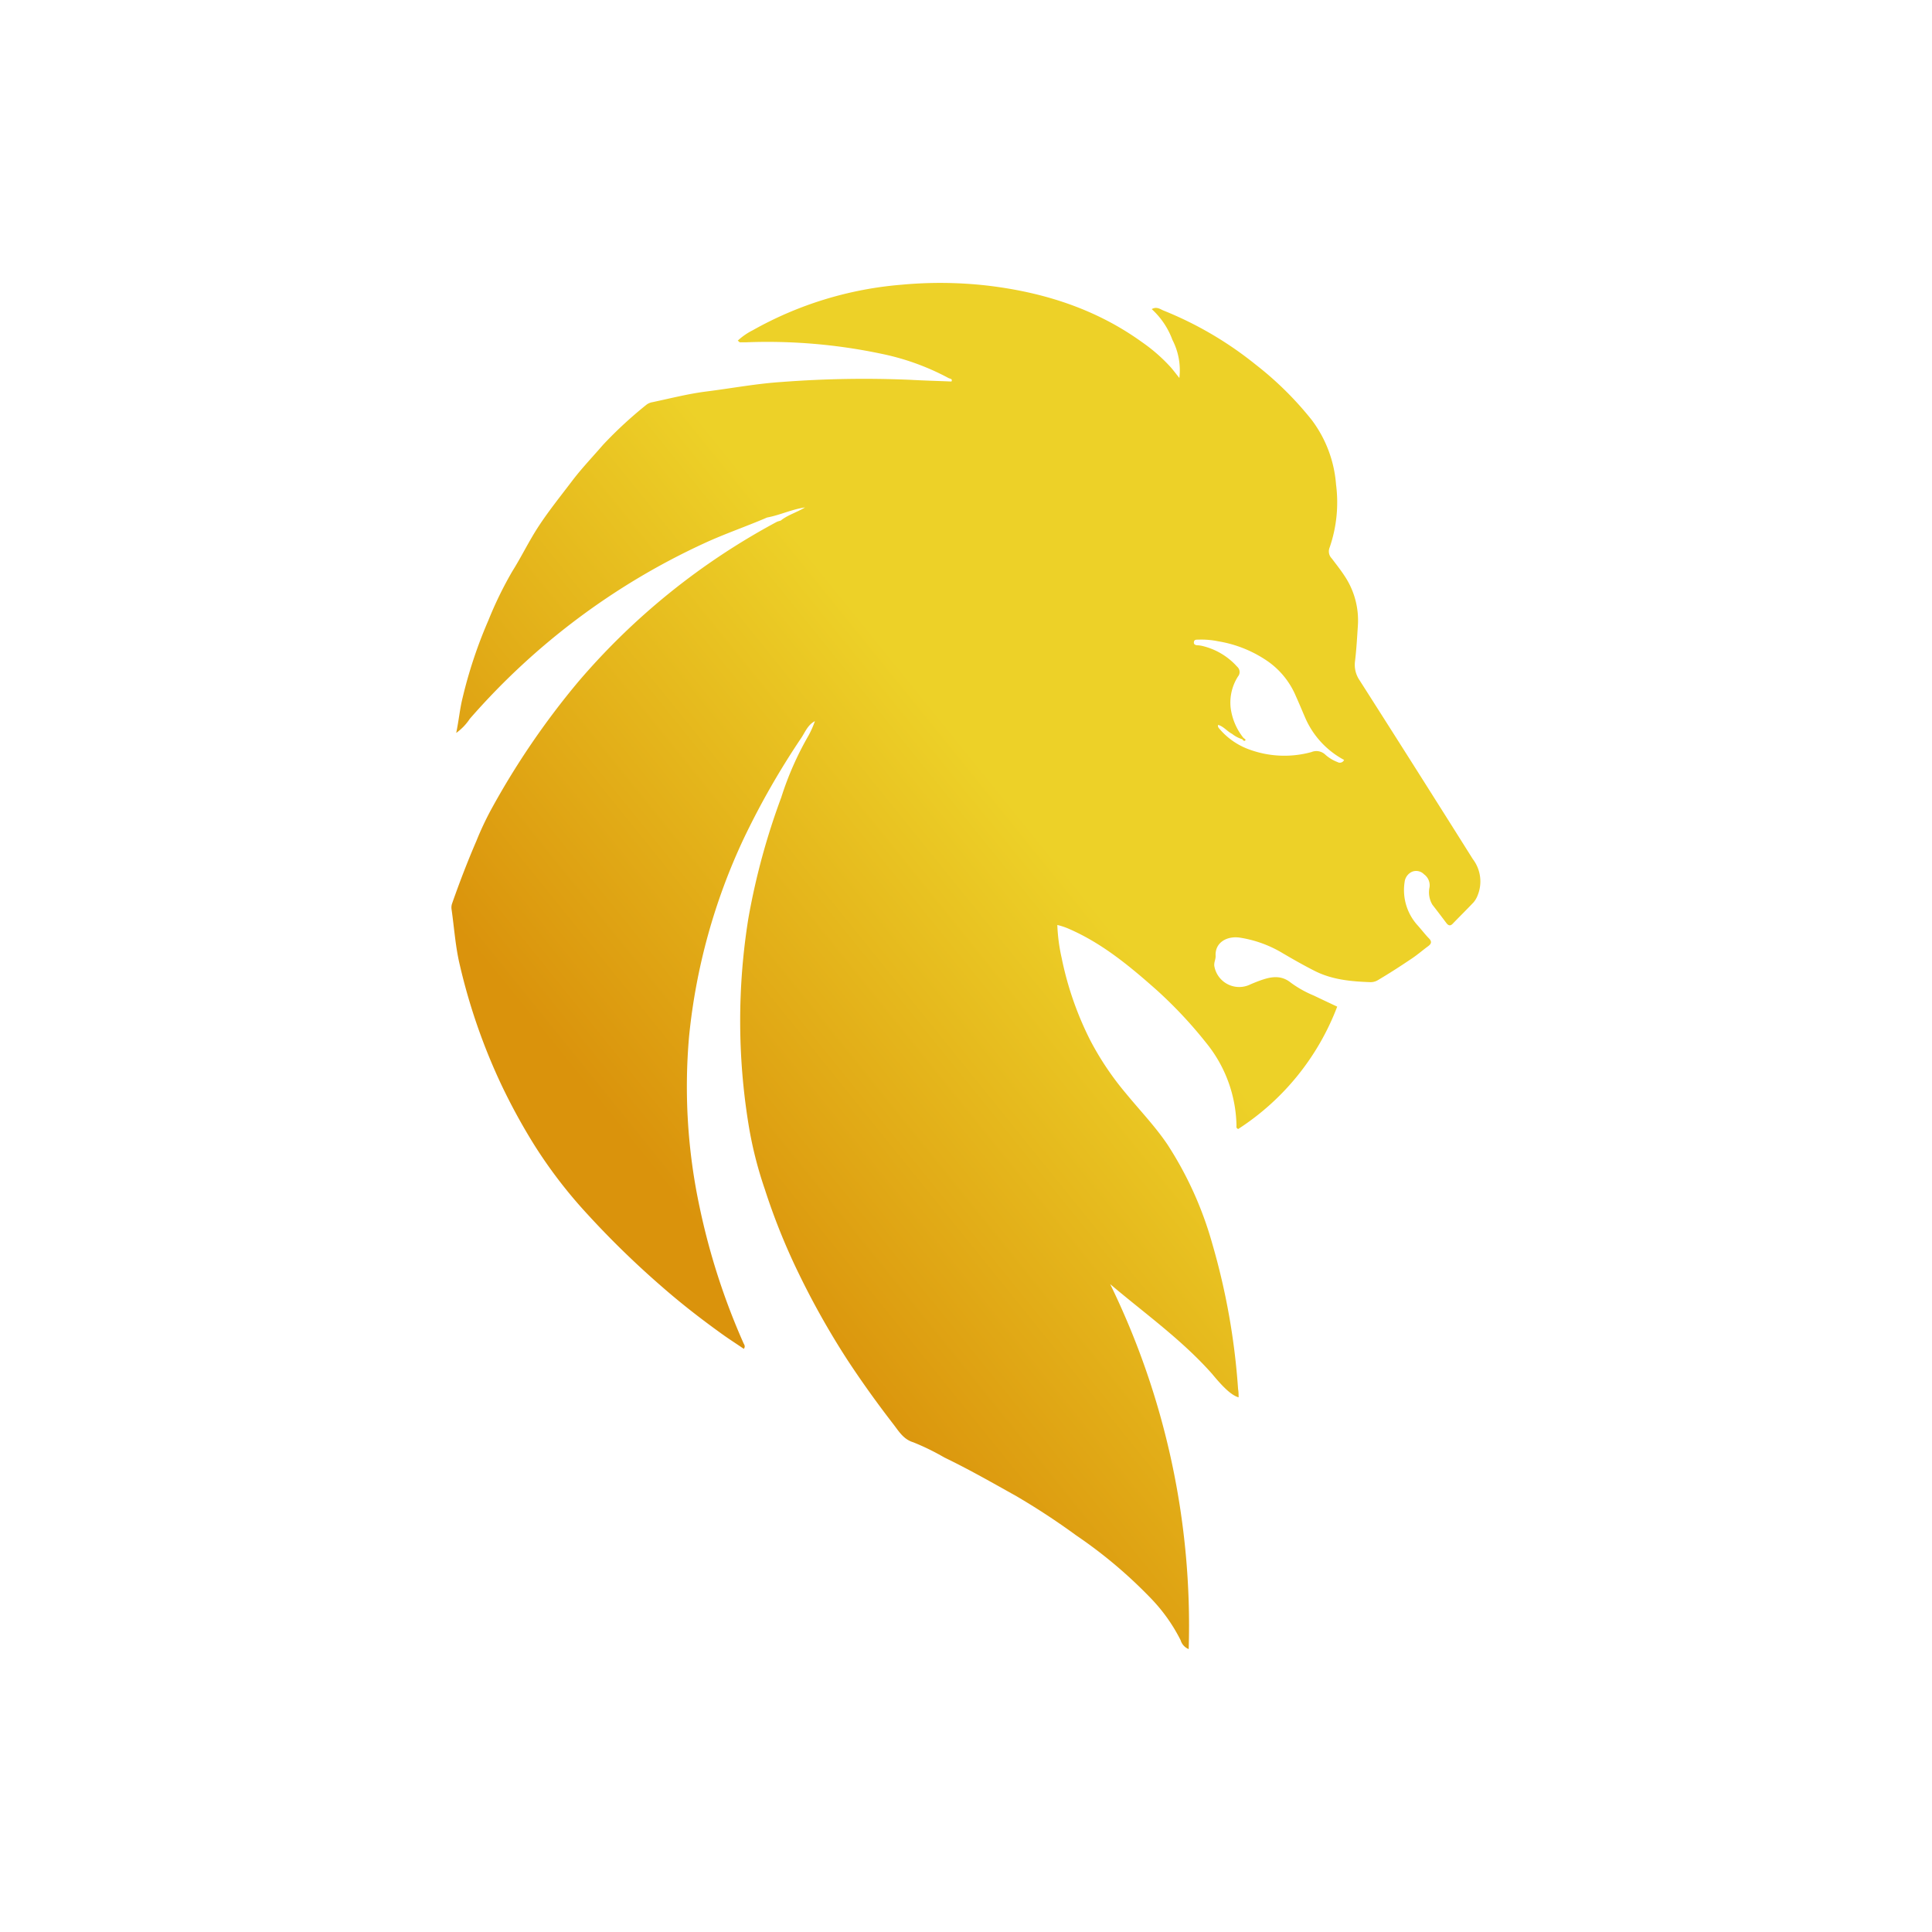 <svg id="Layer_1" data-name="Layer 1" xmlns="http://www.w3.org/2000/svg" xmlns:xlink="http://www.w3.org/1999/xlink" viewBox="0 0 300 300"><defs><linearGradient id="linear-gradient" x1="106.59" y1="188.4" x2="209.44" y2="105.33" gradientUnits="userSpaceOnUse"><stop offset="0" stop-color="#da930c"/><stop offset="0.6" stop-color="#edd128"/></linearGradient></defs><path d="M211.12,105.64a4.24,4.24,0,0,1-.71-3c.22-1.82.32-3.66.44-5.5a12.42,12.42,0,0,0-2.1-7.76c-.6-.92-1.29-1.78-1.95-2.66a1.56,1.56,0,0,1-.34-1.69,21.47,21.47,0,0,0,1-9.8,19.06,19.06,0,0,0-3.76-10A51.48,51.48,0,0,0,195,56.63a56.11,56.11,0,0,0-14.31-8.4c-.52-.21-1.07-.68-1.85-.23a12.07,12.07,0,0,1,3.21,4.77,10.25,10.25,0,0,1,1.08,5.92c-.52-.65-.9-1.15-1.31-1.63a26.07,26.07,0,0,0-4.47-3.92c-7.18-5.18-15.33-7.76-24-8.79A64.62,64.62,0,0,0,140,44.21a56.36,56.36,0,0,0-23.11,7.07,10.21,10.21,0,0,0-2.33,1.61c.18.14.25.25.33.26.32,0,.63,0,1,0a85.72,85.72,0,0,1,21,1.79,38.13,38.13,0,0,1,10.39,3.76c.21.12.69.1.46.54-2.12-.09-4.22-.14-6.32-.26a167.68,167.68,0,0,0-20,.33c-4,.26-7.88,1-11.81,1.49-2.81.36-5.54,1.07-8.3,1.65a2.16,2.16,0,0,0-.87.35,64.7,64.7,0,0,0-6.78,6.25c-1.63,1.89-3.35,3.68-4.87,5.69-1.72,2.27-3.51,4.49-5.08,6.87s-2.69,4.76-4.14,7.07a58.6,58.6,0,0,0-3.73,7.64,71.89,71.89,0,0,0-4,12c-.44,1.75-.59,3.53-1,5.49a8.38,8.38,0,0,0,2.1-2.18,108.31,108.31,0,0,1,36.28-27.21c3.24-1.51,6.62-2.65,9.89-4.06,2-.37,3.8-1.26,5.89-1.57-1.28.79-2.68,1.16-3.79,2.06a3.56,3.56,0,0,0-.58.18,106.81,106.81,0,0,0-30.8,24.79,122.32,122.32,0,0,0-13.63,20,48.14,48.14,0,0,0-2.23,4.77c-1.38,3.2-2.62,6.43-3.77,9.71a1.91,1.91,0,0,0-.08.91c.41,2.87.6,5.79,1.27,8.6a92.78,92.78,0,0,0,6.47,18.65A93.9,93.9,0,0,0,83,177.85a73.86,73.86,0,0,0,8.16,10.63A140.39,140.39,0,0,0,102.9,199.9c2.84,2.48,5.82,4.8,8.87,7,1.21.89,2.49,1.7,3.73,2.55.32-.44,0-.71-.1-1a105.34,105.34,0,0,1-6.78-21.08A89.45,89.45,0,0,1,107,160.92a94.08,94.08,0,0,1,8.45-30.63,122.45,122.45,0,0,1,9-15.75c.59-.9,1-2,2.09-2.56a15.11,15.11,0,0,1-1,2.25,48.5,48.5,0,0,0-4.23,9.6,107.55,107.55,0,0,0-5.1,18.75,100.34,100.34,0,0,0,0,31.89,61,61,0,0,0,2.55,10.19,99.55,99.55,0,0,0,5.34,13.24,125.19,125.19,0,0,0,7.48,13.26c2.22,3.38,4.58,6.67,7.05,9.87.88,1.12,1.61,2.45,3.16,2.92a36.85,36.85,0,0,1,4.85,2.37c3.82,1.84,7.49,3.94,11.18,6a111,111,0,0,1,9.3,6.1,72.85,72.85,0,0,1,11.64,9.82,26.36,26.36,0,0,1,4.57,6.46,2.13,2.13,0,0,0,1.25,1.37,120.93,120.93,0,0,0-12.19-56.67c5.38,4.56,11.13,8.64,15.82,13.93,1.88,2.28,3.07,3.34,4.12,3.65,0-.44,0-.86-.08-1.27a106.73,106.73,0,0,0-4-22.56,56,56,0,0,0-7-15.48c-1.91-2.81-4.27-5.27-6.42-7.89a45.41,45.41,0,0,1-5.53-8.23,50.51,50.51,0,0,1-4.45-12.82,27.7,27.7,0,0,1-.67-5.1,10.44,10.44,0,0,1,1.89.64c5.14,2.25,9.39,5.79,13.52,9.45a68,68,0,0,1,7.7,8.21A20.94,20.94,0,0,1,192,174.75c0,.18-.08.43.27.56a39.2,39.2,0,0,0,15.37-19c-1.25-.59-2.43-1.14-3.61-1.71a17,17,0,0,1-3.58-2c-1.54-1.25-3.11-.94-4.74-.36-.53.19-1.06.4-1.58.63a3.92,3.92,0,0,1-5.55-2.75c-.14-.63.21-1.13.18-1.69-.12-2.09,1.78-3.14,3.79-2.83a18.37,18.37,0,0,1,6.64,2.42c1.6.94,3.2,1.85,4.85,2.69,2.76,1.43,5.74,1.69,8.77,1.8a2.18,2.18,0,0,0,1.19-.34c1.69-1,3.37-2.08,5-3.18,1-.64,1.84-1.39,2.77-2.07.54-.4.58-.75.08-1.25s-1.16-1.36-1.74-2a8.15,8.15,0,0,1-2-6.72,2,2,0,0,1,1.14-1.58,1.7,1.7,0,0,1,1.87.39,2.11,2.11,0,0,1,.86,2,3.76,3.76,0,0,0,.44,2.72c.74.95,1.46,1.9,2.18,2.86.33.43.64.46,1,.07,1.06-1.1,2.15-2.17,3.2-3.28a3.63,3.63,0,0,0,.64-1.08,5.73,5.73,0,0,0-.74-5.65Q220,119.56,211.12,105.64Zm-3.44,12.69a6.07,6.07,0,0,1-1.88-1.14,2,2,0,0,0-2.16-.41,15.82,15.82,0,0,1-9.76-.44,10.9,10.9,0,0,1-4.48-3.12c-.17-.19-.35-.38-.24-.66.85.25,1.39,1,2.15,1.39a4.68,4.68,0,0,0,1.61.84h0c.1.21.32.34.45.18s-.16-.27-.28-.38a9.39,9.39,0,0,1-2-4.72,7.54,7.54,0,0,1,1.14-4.82,1.09,1.09,0,0,0-.12-1.52,10.5,10.5,0,0,0-5.47-3.24,4.34,4.34,0,0,0-.63-.09c-.31,0-.69-.09-.62-.52s.46-.34.77-.36a13,13,0,0,1,3,.26,18.91,18.91,0,0,1,7.76,3.15,12.53,12.53,0,0,1,4.29,5.34c.52,1.15,1,2.32,1.5,3.47a13.52,13.52,0,0,0,6,6.46A.72.72,0,0,1,207.68,118.33Z" fill="url(#linear-gradient)"/></svg>